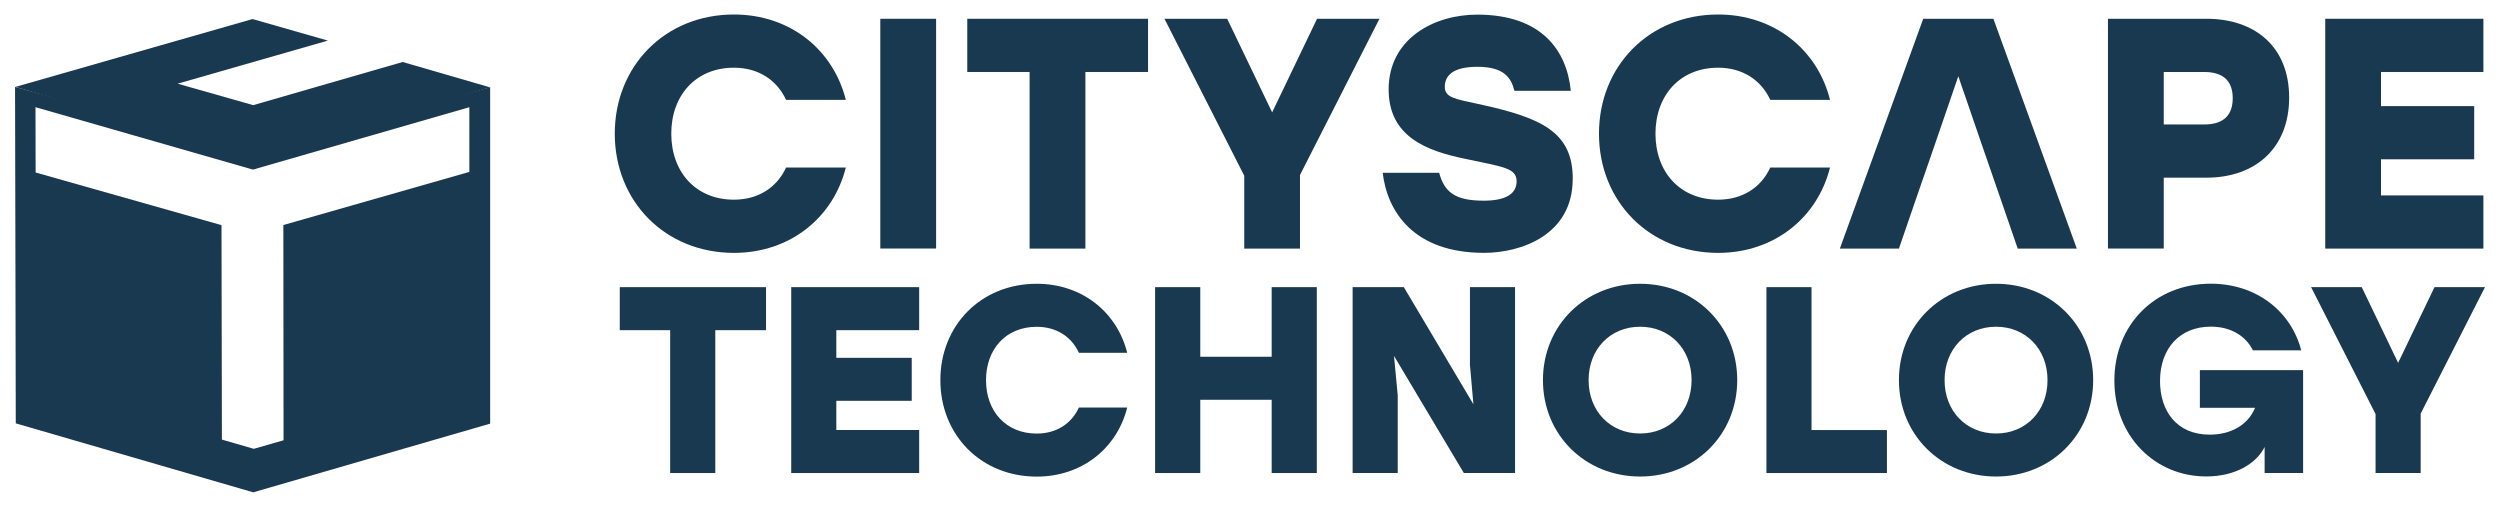 <svg width="100" height="21" viewBox="0 0 100 21" fill="none" xmlns="http://www.w3.org/2000/svg">
<path d="M10.152 6.12L0.602 3.475L0.631 16.934L10.128 19.693L19.606 16.945V3.488L10.152 6.123V6.12ZM18.774 6.876L11.334 9.001L11.342 17.611L10.152 17.953L8.876 17.584L8.86 9.006L1.425 6.9L1.42 4.288L10.117 6.784L18.774 4.288V6.876Z" fill="#193950"/>
<path d="M0.62 3.475L10.101 0.762L13.114 1.624L7.104 3.347L10.128 4.206L16.105 2.48L19.603 3.494L10.147 6.307L0.62 3.475Z" fill="#193950"/>
<path d="M24.591 5.347C24.591 2.643 26.599 0.58 29.357 0.58C31.614 0.58 33.334 1.998 33.833 3.995H31.443C31.075 3.195 30.327 2.708 29.357 2.708C27.834 2.708 26.851 3.811 26.851 5.347C26.851 6.884 27.834 7.987 29.357 7.987C30.327 7.987 31.077 7.502 31.443 6.7H33.833C33.334 8.695 31.614 10.115 29.357 10.115C26.601 10.115 24.591 8.052 24.591 5.347Z" fill="#193950"/>
<path d="M37.444 0.751H35.212V9.941H37.444V0.751Z" fill="#193950"/>
<path d="M45.922 2.879H43.416V9.944H41.184V2.879H38.691V0.751H45.922V2.879Z" fill="#193950"/>
<path d="M51.999 7.001V9.944H49.77V7.028L46.578 0.751H49.087L50.886 4.494L52.682 0.751H55.178L51.999 7.001Z" fill="#193950"/>
<path d="M62.908 7.16C62.908 9.404 60.835 10.114 59.364 10.114C56.554 10.114 55.492 8.475 55.308 6.911H57.565C57.776 7.672 58.183 8.027 59.35 8.027C60.255 8.027 60.664 7.74 60.664 7.252C60.664 6.713 60.114 6.675 58.578 6.347C57.083 6.033 55.546 5.48 55.546 3.577C55.546 1.555 57.345 0.585 59.09 0.585C61.688 0.585 62.675 2.043 62.832 3.631H60.575C60.445 3.092 60.142 2.672 59.093 2.672C58.044 2.672 57.792 3.078 57.792 3.474C57.792 3.908 58.213 3.959 59.117 4.157C61.691 4.71 62.911 5.287 62.911 7.163" fill="#193950"/>
<path d="M63.959 5.347C63.959 2.643 65.967 0.58 68.725 0.58C70.982 0.58 72.703 1.998 73.201 3.995H70.811C70.443 3.195 69.695 2.708 68.725 2.708C67.203 2.708 66.219 3.811 66.219 5.347C66.219 6.884 67.203 7.987 68.725 7.987C69.695 7.987 70.445 7.502 70.811 6.7H73.201C72.703 8.695 70.982 10.115 68.725 10.115C65.97 10.115 63.959 8.052 63.959 5.347Z" fill="#193950"/>
<path d="M76.612 8.039L75.957 9.944H73.594L76.929 0.751H79.736L83.072 9.944H80.709L80.053 8.039L79.316 5.911L78.332 3.049L77.349 5.911L76.612 8.039Z" fill="#193950"/>
<path d="M91.566 3.903C91.566 5.938 90.2 7.107 88.257 7.107H86.55V9.941H84.318V0.751H88.257C90.2 0.751 91.566 1.868 91.566 3.903ZM89.309 3.93C89.309 3.234 88.927 2.879 88.165 2.879H86.55V4.979H88.165C88.927 4.979 89.309 4.624 89.309 3.927" fill="#193950"/>
<path d="M95.24 2.879V4.245H98.968V6.372H95.24V7.817H99.336V9.944H93.01V0.751H99.336V2.879H95.24Z" fill="#193950"/>
<path d="M30.641 13.207H28.612V18.921H26.807V13.207H24.791V11.486H30.641V13.207Z" fill="#193950"/>
<path d="M33.453 13.207V14.313H36.469V16.032H33.453V17.2H36.767V18.921H31.649V11.486H36.767V13.207H33.453Z" fill="#193950"/>
<path d="M37.615 15.205C37.615 13.017 39.238 11.351 41.468 11.351C43.294 11.351 44.684 12.497 45.088 14.112H43.156C42.858 13.465 42.254 13.072 41.468 13.072C40.235 13.072 39.441 13.963 39.441 15.207C39.441 16.451 40.238 17.343 41.468 17.343C42.254 17.343 42.858 16.95 43.156 16.302H45.088C44.684 17.918 43.294 19.064 41.468 19.064C39.238 19.064 37.615 17.397 37.615 15.207" fill="#193950"/>
<path d="M52.672 11.486V18.921H50.867V15.991H48.011V18.921H46.204V11.486H48.011V14.27H50.867V11.486H52.672Z" fill="#193950"/>
<path d="M60.602 11.486V18.921H58.554L55.76 14.237L55.909 15.809V18.921H54.105V11.486H56.153L58.936 16.17L58.798 14.598V11.486H60.602Z" fill="#193950"/>
<path d="M69.489 15.205C69.489 17.392 67.801 19.061 65.604 19.061C63.406 19.061 61.718 17.395 61.718 15.205C61.718 13.015 63.406 11.351 65.604 11.351C67.801 11.351 69.489 13.017 69.489 15.205ZM63.544 15.205C63.544 16.449 64.414 17.34 65.604 17.34C66.793 17.34 67.663 16.449 67.663 15.205C67.663 13.961 66.793 13.069 65.604 13.069C64.414 13.069 63.544 13.961 63.544 15.205Z" fill="#193950"/>
<path d="M75.477 17.202V18.921H70.657V11.486H72.461V17.202H75.477Z" fill="#193950"/>
<path d="M83.727 15.205C83.727 17.392 82.039 19.061 79.842 19.061C77.644 19.061 75.957 17.395 75.957 15.205C75.957 13.015 77.644 11.351 79.842 11.351C82.039 11.351 83.727 13.017 83.727 15.205ZM77.783 15.205C77.783 16.449 78.652 17.34 79.842 17.34C81.031 17.34 81.901 16.449 81.901 15.205C81.901 13.961 81.031 13.069 79.842 13.069C78.652 13.069 77.783 13.961 77.783 15.205Z" fill="#193950"/>
<path d="M92.124 14.811V18.92H90.585V17.879C90.257 18.538 89.417 19.058 88.249 19.058C86.201 19.058 84.575 17.454 84.575 15.223C84.575 12.993 86.198 11.348 88.428 11.348C90.254 11.348 91.644 12.451 92.048 14.012H90.116C89.818 13.418 89.213 13.066 88.428 13.066C87.195 13.066 86.401 13.936 86.401 15.242C86.401 16.432 87.06 17.386 88.387 17.386C89.206 17.386 89.905 17.026 90.203 16.313H87.995V14.806H92.124V14.811Z" fill="#193950"/>
<path d="M96.827 16.544V18.921H95.023V16.563L92.444 11.486H94.47L95.925 14.514L97.38 11.486H99.399L96.827 16.544Z" fill="#193950"/>
</svg>
